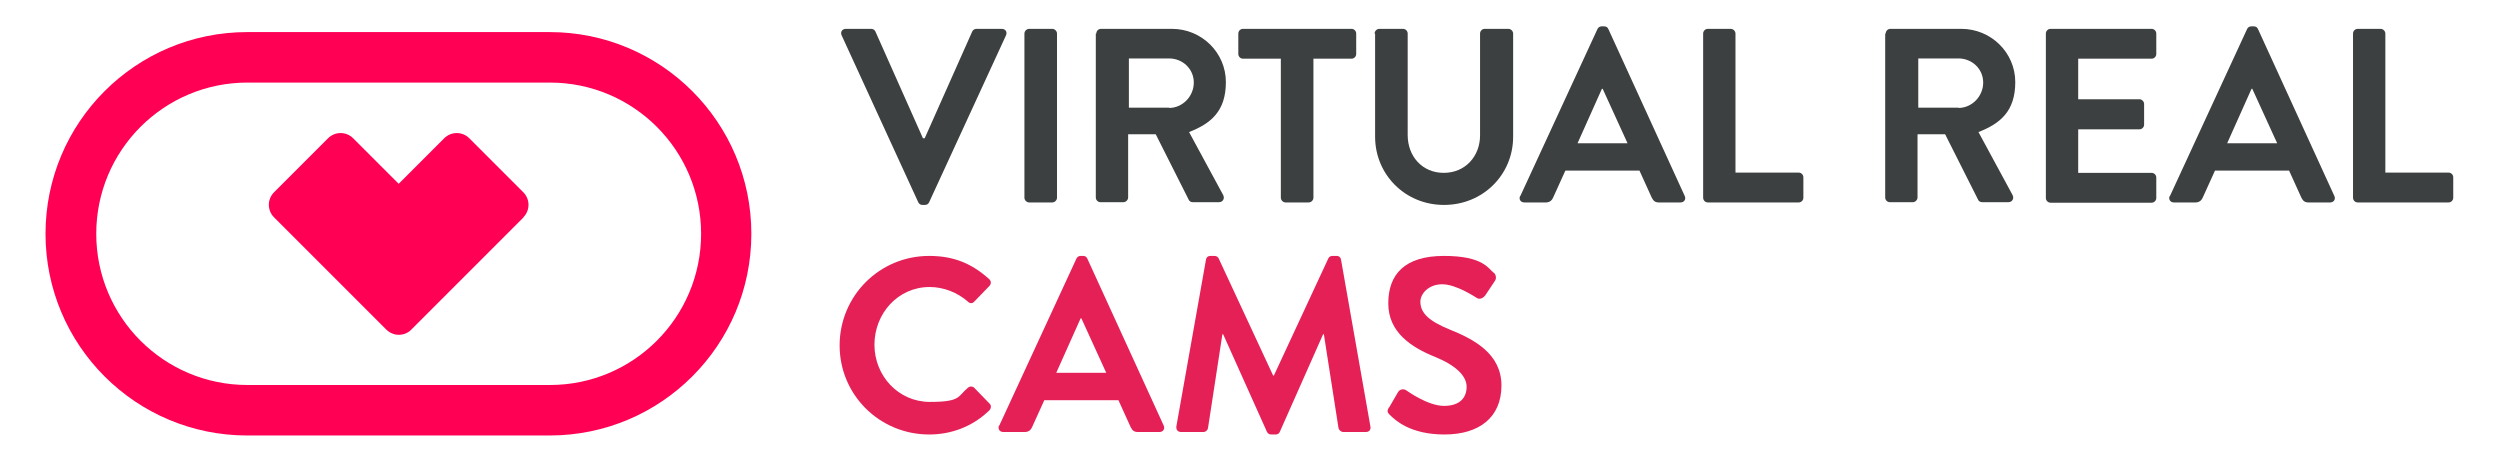 <?xml version="1.0" encoding="UTF-8"?>
<svg id="Capa_1" xmlns="http://www.w3.org/2000/svg" version="1.1" viewBox="0 0 1005.2 186.4">
  <!-- Generator: Adobe Illustrator 29.3.0, SVG Export Plug-In . SVG Version: 2.1.0 Build 146)  -->
  <defs>
    <style>
      .st0 {
        fill: #ff0054;
      }

      .st1 {
        fill: #e52057;
      }

      .st2 {
        fill: #3d4040;
      }
    </style>
  </defs>
  <path class="st0" d="M210.4,87.4c2.8-2.8,2.8-7.3,0-10.1l-21.7-21.7c-2.8-2.8-7.3-2.8-10.1,0l-18.3,18.3-18.3-18.3c-2.8-2.8-7.3-2.8-10.1,0l-21.7,21.7c-2.8,2.8-2.8,7.3,0,10.1l45.1,45.1c1,1,2.3,1.7,3.7,2,2.2.4,4.7-.2,6.4-2l45.1-45.1ZM281.9,94c0,33.6-27.2,60.8-60.8,60.8h-121.6c-33.6,0-60.8-27.2-60.8-60.8s27.2-60.8,60.8-60.8h121.6c33.6,0,60.8,27.2,60.8,60.8M302.1,94c0-44.8-36.3-81.1-81.1-81.1h-121.6c-44.8,0-81.1,36.3-81.1,81.1s36.3,81.1,81.1,81.1h121.6c44.8,0,81.1-36.3,81.1-81.1"/>
  <g>
    <path class="st2" d="M338.4,14.2c-.6-1.3.2-2.6,1.7-2.6h10.2c.9,0,1.5.6,1.7,1.1l19.1,42.9h.7l19.1-42.9c.2-.5.8-1.1,1.7-1.1h10.2c1.5,0,2.3,1.3,1.7,2.6l-30.9,67.1c-.3.6-.8,1.1-1.7,1.1h-1c-.9,0-1.4-.5-1.7-1.1l-30.8-67.1Z"/>
    <path class="st2" d="M411.9,13.5c0-1,.9-1.9,1.9-1.9h9.3c1,0,1.9.9,1.9,1.9v66c0,1-.9,1.9-1.9,1.9h-9.3c-1,0-1.9-.9-1.9-1.9V13.5Z"/>
    <path class="st2" d="M440.8,13.5c0-1,.8-1.9,1.9-1.9h28.5c12,0,21.7,9.6,21.7,21.4s-6.1,16.7-14.8,20.1l13.7,25.3c.7,1.3,0,2.9-1.7,2.9h-10.5c-.9,0-1.4-.5-1.6-.9l-13.3-26.4h-11.1v25.4c0,1-.9,1.9-1.9,1.9h-9.2c-1.1,0-1.9-.9-1.9-1.9V13.5ZM470.1,43.4c5.3,0,9.9-4.6,9.9-10.2s-4.6-9.7-9.9-9.7h-16.2v19.8h16.2Z"/>
    <path class="st2" d="M515.1,23.6h-15.3c-1.1,0-1.9-.9-1.9-1.9v-8.2c0-1,.8-1.9,1.9-1.9h43.6c1.1,0,1.9.9,1.9,1.9v8.2c0,1-.8,1.9-1.9,1.9h-15.3v55.9c0,1-.9,1.9-1.9,1.9h-9.3c-1,0-1.9-.9-1.9-1.9V23.6Z"/>
    <path class="st2" d="M552.7,13.5c0-1,.9-1.9,1.9-1.9h9.5c1.1,0,1.9.9,1.9,1.9v40.8c0,8.5,5.8,15.2,14.5,15.2s14.6-6.7,14.6-15.1V13.5c0-1,.8-1.9,1.9-1.9h9.5c1,0,1.9.9,1.9,1.9v41.5c0,15.2-12.1,27.4-27.8,27.4s-27.7-12.3-27.7-27.4V13.5Z"/>
    <path class="st2" d="M611.3,78.8l31-67.1c.3-.6.8-1.1,1.7-1.1h1c1,0,1.4.5,1.7,1.1l30.7,67.1c.6,1.3-.2,2.6-1.7,2.6h-8.7c-1.5,0-2.2-.6-2.9-2l-4.9-10.8h-29.8l-4.9,10.8c-.4,1-1.3,2-2.9,2h-8.7c-1.5,0-2.3-1.3-1.7-2.6ZM654.4,57.6l-10-21.9h-.3l-9.8,21.9h20Z"/>
    <path class="st2" d="M684.8,13.5c0-1,.8-1.9,1.9-1.9h9.2c1,0,1.9.9,1.9,1.9v55.9h25.4c1.1,0,1.9.9,1.9,1.9v8.2c0,1-.8,1.9-1.9,1.9h-36.5c-1.1,0-1.9-.9-1.9-1.9V13.5Z"/>
    <path class="st2" d="M758.2,13.5c0-1,.8-1.9,1.9-1.9h28.5c12,0,21.7,9.6,21.7,21.4s-6.1,16.7-14.8,20.1l13.7,25.3c.7,1.3,0,2.9-1.7,2.9h-10.5c-.9,0-1.4-.5-1.6-.9l-13.3-26.4h-11.1v25.4c0,1-.9,1.9-1.9,1.9h-9.2c-1.1,0-1.9-.9-1.9-1.9V13.5ZM787.5,43.4c5.3,0,9.9-4.6,9.9-10.2s-4.6-9.7-9.9-9.7h-16.2v19.8h16.2Z"/>
    <path class="st2" d="M822.6,13.5c0-1,.8-1.9,1.9-1.9h40.6c1.1,0,1.9.9,1.9,1.9v8.2c0,1-.8,1.9-1.9,1.9h-29.5v16.3h24.6c1,0,1.9.9,1.9,1.9v8.3c0,1.1-.9,1.9-1.9,1.9h-24.6v17.5h29.5c1.1,0,1.9.9,1.9,1.9v8.2c0,1-.8,1.9-1.9,1.9h-40.6c-1.1,0-1.9-.9-1.9-1.9V13.5Z"/>
    <path class="st2" d="M872.5,78.8l31-67.1c.3-.6.8-1.1,1.7-1.1h1c1,0,1.4.5,1.7,1.1l30.7,67.1c.6,1.3-.2,2.6-1.7,2.6h-8.7c-1.5,0-2.2-.6-2.9-2l-4.9-10.8h-29.8l-4.9,10.8c-.4,1-1.3,2-2.9,2h-8.7c-1.5,0-2.3-1.3-1.7-2.6ZM915.6,57.6l-10-21.9h-.3l-9.8,21.9h20Z"/>
    <path class="st2" d="M946.1,13.5c0-1,.8-1.9,1.9-1.9h9.2c1,0,1.9.9,1.9,1.9v55.9h25.4c1.1,0,1.9.9,1.9,1.9v8.2c0,1-.8,1.9-1.9,1.9h-36.5c-1.1,0-1.9-.9-1.9-1.9V13.5Z"/>
  </g>
  <g>
    <path class="st1" d="M373.6,102.9c10.1,0,17.3,3.2,24.1,9.3.9.8.9,2,.1,2.8l-6.1,6.3c-.7.8-1.7.8-2.5,0-4.2-3.7-9.8-5.9-15.4-5.9-12.8,0-22.2,10.7-22.2,23.2s9.6,23,22.3,23,11.1-2.3,15.3-5.7c.8-.7,1.9-.6,2.5,0l6.2,6.4c.8.7.6,2-.1,2.7-6.8,6.6-15.4,9.7-24.2,9.7-19.9,0-36-15.9-36-35.8s16-36,36-36Z"/>
    <path class="st1" d="M401.8,171.1l31-67.1c.3-.6.8-1.1,1.7-1.1h1c1,0,1.4.5,1.7,1.1l30.7,67.1c.6,1.3-.2,2.6-1.7,2.6h-8.7c-1.5,0-2.2-.6-2.9-2l-4.9-10.8h-29.8l-4.9,10.8c-.4,1-1.3,2-2.9,2h-8.7c-1.5,0-2.3-1.3-1.7-2.6ZM444.8,149.9l-10-21.9h-.3l-9.8,21.9h20Z"/>
    <path class="st1" d="M484.9,104.4c.1-.8.7-1.5,1.8-1.5h1.6c.8,0,1.4.4,1.7,1l21.9,47.1h.3l21.9-47.1c.3-.6.8-1,1.7-1h1.6c1.1,0,1.7.7,1.8,1.5l11.8,67c.3,1.4-.5,2.3-1.8,2.3h-9.1c-.9,0-1.7-.8-1.9-1.5l-5.9-37.8h-.3l-17.4,39.2c-.2.6-.8,1.1-1.7,1.1h-1.8c-.9,0-1.4-.5-1.7-1.1l-17.6-39.2h-.3l-5.8,37.8c-.1.7-.9,1.5-1.8,1.5h-9c-1.3,0-2.1-.9-1.9-2.3l11.9-67Z"/>
    <path class="st1" d="M558.5,163.9l3.6-6.2c.8-1.4,2.5-1.4,3.4-.7.5.3,8.6,6.2,15.1,6.2s9.1-3.4,9.1-7.7-4.3-8.6-12.7-12c-9.4-3.8-18.8-9.8-18.8-21.5s6.6-19.1,22.4-19.1,17.9,5.2,19.9,6.7c1,.6,1.3,2.3.6,3.3l-3.8,5.7c-.8,1.2-2.3,2-3.5,1.2-.8-.5-8.4-5.5-13.9-5.5s-8.8,3.8-8.8,7c0,4.7,3.7,7.9,11.8,11.2,9.7,3.9,20.8,9.7,20.8,22.5s-8.9,19.7-22.9,19.7-19.9-5.9-21.9-7.8c-.9-.9-1.4-1.4-.5-3Z"/>
  </g>
</svg>